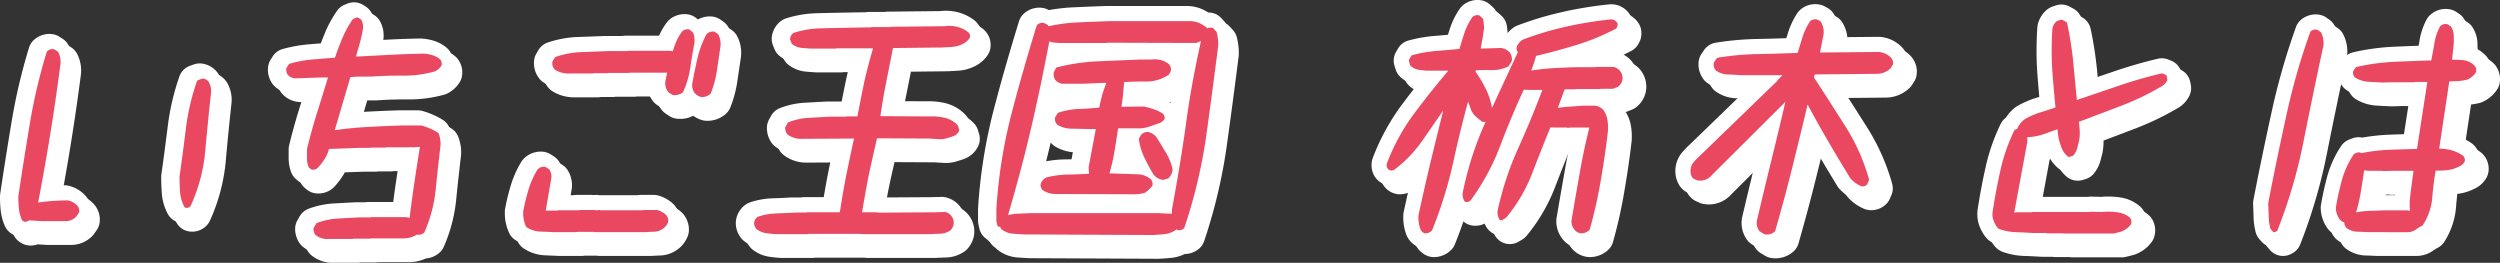 <svg xmlns="http://www.w3.org/2000/svg" width="578.426" height="60.805" viewBox="0 0 578.426 60.805">
  <rect x="0" y="0" width="578.426" height="60.805" fill="#333333" stroke="none"/>
  <g id="グループ_12279" data-name="グループ 12279" transform="translate(-394 -2649.718)">
    <g id="グループ_12238" data-name="グループ 12238" transform="translate(16073.094 -1853)">
      <path id="パス_11394" data-name="パス 11394" d="M-136.112-2.486l-.2-.131a8.055,8.055,0,0,1-.654-2.486q-.131-1.309-.131-2.683,1.243-8.375,2.65-16.783a128.946,128.946,0,0,1,3.893-16.521,1.323,1.323,0,0,1,1.047-.327l.72.458a4.5,4.5,0,0,1,.458,2.29q-1.047,8.179-2.388,16.423t-2.912,16.357h.458q1.7-.262,3.468-.393t3.533-.131a3.421,3.421,0,0,1,1.767.981,1.315,1.315,0,0,1,.393,1.112l-.589.851a2.833,2.833,0,0,1-1.9.851h-5.692l-3.141-.2A.756.756,0,0,1-136.112-2.486Zm37.36-3.206a7.766,7.766,0,0,1-.916-3.173q-.131-1.734-.131-3.5.785-5.5,1.472-11.09a51.789,51.789,0,0,1,2.519-10.829l.916-.327a1.42,1.42,0,0,1,.916.523,3.9,3.9,0,0,1,.458,2.355q-.72,6.543-1.309,13.184A38.438,38.438,0,0,1-98.163-5.889.623.623,0,0,1-98.752-5.692Zm33.018,7.2A3.8,3.8,0,0,1-68.481.72a1.756,1.756,0,0,1-.327-1.047l.523-.916a15.924,15.924,0,0,1,4.711-.981q2.421-.131,4.907-.262h2.748l.065-.065H-48l1.374.262q.523-4.384,1.178-8.768t1.374-8.768h-.2l-2.159.131-.785-.065-.065.065h-5.365l-.065.065h-3.468l-.065.065h-2.748l-7.132.262a7.288,7.288,0,0,1-.949,2.421,13.333,13.333,0,0,1-1.6,2.094,1.149,1.149,0,0,1-.916.262l-.393-.327a5.153,5.153,0,0,1-.327-1.865v-2q1.112-4.515,2.388-8.571t2.65-8.571H-67.5l-5.889.2a1.958,1.958,0,0,1-1.439-.589,1.579,1.579,0,0,1-.262-1.112l.458-.72a28.015,28.015,0,0,1,5.234-.949q2.683-.229,5.431-.425.785-2.355,1.734-4.646a23.807,23.807,0,0,1,2.388-4.384l.654-.262.523.327a2.767,2.767,0,0,1,.327,1.57,25.19,25.19,0,0,1-.785,3.6q-.523,1.767-.981,3.533h1.243l7.557-.393q3.762-.2,7.557-.262a8.429,8.429,0,0,1,1.8.327,4.549,4.549,0,0,1,1.6.851,1.091,1.091,0,0,1,.2.851,3.07,3.07,0,0,1-1.243,1.112,26.144,26.144,0,0,1-7.263.949q-3.729-.033-7.459.229h-3.01l-2.028.131-3.926,13.348h.131q3.926-.589,7.95-.818t8.081-.36H-44.4a15.368,15.368,0,0,1,1.832.654,13.553,13.553,0,0,1,1.767.916,5.742,5.742,0,0,1,.393,2.486Q-41-14.656-41.524-9.52A31.8,31.8,0,0,1-44.076.2a1.419,1.419,0,0,1-1.112.327L-45.45.458a5.421,5.421,0,0,1-3.075.916h-7.655l-.065.065h-3.991L-60.3,1.5Zm52.255-1.57L-16.75-.2a5.719,5.719,0,0,1-2.944-.916,7.017,7.017,0,0,1-.589-3.206A48.849,48.849,0,0,1-19.105-9.16a19.549,19.549,0,0,1,2.028-4.58,1.492,1.492,0,0,1,1.243-.458l.72.458a2.465,2.465,0,0,1,.327,1.7l-1.374,7.982h3.468l.065-.065h4.907l.065-.065h3.271l.458.065.785-.065.065.065H7l.065-.065h3.075a4.181,4.181,0,0,1,1.767.981A1.651,1.651,0,0,1,12.3-2.094a2.809,2.809,0,0,1-.916,1.243,3.208,3.208,0,0,1-1.9.687q-1.047.033-2.094.1H-4.318l-.065-.065H-8.506l-.065.065ZM20.414-31.341a2.556,2.556,0,0,1-1.178-.785,2.611,2.611,0,0,1-.393-1.832q.523-2.813,1.178-5.692a21.4,21.4,0,0,1,2.028-5.431,1.592,1.592,0,0,1,1.243-.393l.654.458A4.394,4.394,0,0,1,24.34-42.4q-.393,2.617-.785,5.3a23.164,23.164,0,0,1-1.374,5.169A2.3,2.3,0,0,1,20.414-31.341ZM13.937-31.8l-.785-.523a2.671,2.671,0,0,1-.523-2.159l.523-2.552h-.72l-.065.065h-8.7L3.6-36.9H-1.309l-.065.065H-4.711l-.065.065h-5.234a5.446,5.446,0,0,1-3.141-.785,1.689,1.689,0,0,1-.393-1.309l.458-.785a20.277,20.277,0,0,1,5.921-1.08q3.042-.1,6.183-.229H3.533l.065-.065h9.618l.981.2a17.51,17.51,0,0,1,.851-2.552,10.711,10.711,0,0,1,1.374-2.355A1.462,1.462,0,0,1,17.47-46l.654.589a4.779,4.779,0,0,1,.2,2.094q-.523,2.813-.949,5.66a19.791,19.791,0,0,1-1.6,5.4A2.435,2.435,0,0,1,13.937-31.8ZM61.35.393H57.555L57.489.327H44.927l-.065.065H37.729Q36.617.327,35.5.164a4.152,4.152,0,0,1-1.963-.818A1.563,1.563,0,0,1,33.149-1.7a1.387,1.387,0,0,1,.589-.981,14.246,14.246,0,0,1,4.089-.72q2.126-.065,4.286-.2h2.748l.065-.065h7.982q.72-4.646,1.309-7.721t2.159-10.338l-12.693.065a4.574,4.574,0,0,1-3.01-.916,1.863,1.863,0,0,1-.327-1.112l.458-.851a14.486,14.486,0,0,1,4.547-.981l4.744-.262h3.926l.065-.065h2.879q.851-4.515,1.538-7.819t2.323-8.931H51.535l-.065.065H45.908q-1.112-.065-2.192-.164a3.644,3.644,0,0,1-1.93-.752l-.327-.851a1.42,1.42,0,0,1,.523-.916,21.66,21.66,0,0,1,6.249-1.014q3.5-.1,11.679-.229l.065-.065h4.318l.065-.065,12.5-.131.458-.065a7.251,7.251,0,0,1,2.421.262,6.738,6.738,0,0,1,2.094,1.047.726.726,0,0,1,.262.72,3.654,3.654,0,0,1-1.636,1.309,5.757,5.757,0,0,1-2.126.523l-2.257.131-11.712.131q-1.112,5.692-1.767,8.931T61.284-25.91l12.039.065a12.445,12.445,0,0,1,3.271.294,5.589,5.589,0,0,1,2.748,1.538l.262.851a1.816,1.816,0,0,1-1.047.916q-.785.262-1.538.491a4.579,4.579,0,0,1-1.668.164l-2.159-.131-12.5-.065q-1.7,7.263-2.29,10.338T57.031-3.664h3.86l.065.065h2.879l10.6-.065,2.355-.065a1.847,1.847,0,0,1,1.112.72A2.07,2.07,0,0,1,78.3-1.374a2.394,2.394,0,0,1-.523.981,3.745,3.745,0,0,1-2.126.687q-1.21.033-2.388.1ZM95.219.458Q93.91.393,92.6.294a4.4,4.4,0,0,1-2.355-.883,1.756,1.756,0,0,1-.327-1.047l-.523.327-.2-.916V-4.907A116.838,116.838,0,0,1,92.536-26.27q2.552-9.847,5.954-20.9a1.323,1.323,0,0,1,1.047-.327l.654.327.262.523h.065a38.933,38.933,0,0,1,7-.949q3.6-.164,7.263-.294h18.647a4.864,4.864,0,0,1,2,.393,7.116,7.116,0,0,1,1.668,1.047l.262.654h.065l.523-.589h.589l.654.72a9.819,9.819,0,0,1,.327,3.01q-1.439,11.319-2.813,21.134A119.537,119.537,0,0,1,131.728-.785a1.149,1.149,0,0,1-.916.262l-.393-.523v-.131h-.065l-.393.654a5,5,0,0,1-2.421.916q-1.309.131-2.683.2Zm34.743-3.075v-.2a7.563,7.563,0,0,1-.131-2.028q2.028-10.861,3.3-20.185t3.7-19.989a5.057,5.057,0,0,1-2.028,1.178L114.062-43.9l-.065.065H103.855a15.411,15.411,0,0,1-1.767-.1,3.223,3.223,0,0,1-1.5-.556q-2.159,11.385-4.449,21.167t-5.5,20.578h.131a8.592,8.592,0,0,1,2.846-.589l3.042-.131h29.771q.851.065,2.813.131ZM102.35-8.9a4.616,4.616,0,0,1-2.617-.785,1.087,1.087,0,0,1-.262-1.047,2.043,2.043,0,0,1,1.047-1.047,21.555,21.555,0,0,1,4.973-.622q2.617-.033,5.169-.229v-.262l-.131-1.57,1.767-9.422-6.216-.131a5.838,5.838,0,0,1-2.944-.785,1.411,1.411,0,0,1-.393-1.112l.523-.851a17.082,17.082,0,0,1,4.776-.818q2.617-.1,4.907-.36a32.156,32.156,0,0,1,.752-3.4q.294-.916,1.145-3.271h-1.57l-4.253.2h-5.038A2.155,2.155,0,0,1,102.808-35a1.72,1.72,0,0,1-.327-1.439l.393-.785a45.816,45.816,0,0,1,9.389-1.374L121.718-39h2.748l.785-.065a5.478,5.478,0,0,1,1.6.229,4.325,4.325,0,0,1,1.472.818,1.351,1.351,0,0,1,.262.981l-.327.654a8.842,8.842,0,0,1-5.071,1.472q-2.781-.033-5.4.164-.2,2.486-.294,3.4t-.425,3.271l5.692-.065a20.568,20.568,0,0,1,2.225.622,9.065,9.065,0,0,1,1.963.949l.2.589a1.672,1.672,0,0,1-.916.72q-1.112.393-2.257.785a7.312,7.312,0,0,1-2.388.393h-4.449l-.72.065q-.393,2.748-.883,5.66a43.657,43.657,0,0,1-1.341,5.66l7.655.262a4.668,4.668,0,0,1,2.225.981,1.149,1.149,0,0,1,.262.916,6.182,6.182,0,0,1-1.57,1.439,9.8,9.8,0,0,1-2.813.262Zm24.929-3.271a2.68,2.68,0,0,1-1.832-1.047q-1.047-1.767-2-3.7a13.96,13.96,0,0,1-1.276-4.155l.458-.785a1.651,1.651,0,0,1,1.112-.393,2.786,2.786,0,0,1,1.7,1.178q1.047,1.7,2.061,3.37a12.341,12.341,0,0,1,1.472,3.631,2.522,2.522,0,0,1-.785,1.636Z" transform="translate(-15536 4558)" fill="#fff" stroke="#fff" stroke-linecap="round" stroke-linejoin="round" stroke-width="8"/>
      <path id="パス_11398" data-name="パス 11398" d="M-82.245.2a1.625,1.625,0,0,1-1.178-.654,2.6,2.6,0,0,1-.589-1.7q.851-5.038,1.93-11.123t2.388-11.058h-.458l-.065.065H-84.6l-.785.065-.065-.065H-88.4L-89.7-24.34q-2.225,5.431-4.351,10.959A36,36,0,0,1-99.977-3.271l-.785.458a2.465,2.465,0,0,1-.327-1.7,72.388,72.388,0,0,1,4.776-14.395q3.141-6.936,5.823-14.133h-.589l-.065.065h-2.944l-1.767-.065q-3.01,6.478-5.562,13.217a53.134,53.134,0,0,1-6.739,12.5.726.726,0,0,1-.72.262A2.784,2.784,0,0,1-109.2-8.44a74.405,74.405,0,0,1,5.431-16.75q3.729-8.113,7.459-16.1a1.069,1.069,0,0,1-.393-.981,3.314,3.314,0,0,1,1.112-1.374,73.585,73.585,0,0,1,9.945-2.977,86.858,86.858,0,0,1,10.272-1.668,1.11,1.11,0,0,1,1.047.589v.262l-.2.393a53.139,53.139,0,0,1-9.095,3.729q-4.711,1.439-9.487,2.552a19.432,19.432,0,0,1-.654,2.192q-.393,1.08-.72,2.192h.262a49.868,49.868,0,0,1,5.4-.622q2.715-.164,5.463-.229h4.58l.065-.065h3.795a2.068,2.068,0,0,1,1.309.785,2.159,2.159,0,0,1,.393,1.636A2.041,2.041,0,0,1-74-33.631l-.981.393h-2.944l-.065.065h-5.692l-.065.065h-2.683L-88.4-27.742h.327a28.2,28.2,0,0,1,3.075-.36q1.57-.1,3.141-.229h2.683a2.522,2.522,0,0,1,1.636.785,4.93,4.93,0,0,1,.851,2.061,10.755,10.755,0,0,1,.131,2.388q-.589,5.234-1.668,11.483A104.681,104.681,0,0,1-80.74-.393,2.184,2.184,0,0,1-82.245.2Zm-36.117,0a1.194,1.194,0,0,1-.654-.72,7.681,7.681,0,0,1-.393-2.879q1.5-6.936,3.173-13.838t3.173-12.792h-.131q-3.729,5.431-6.314,9.127a28.8,28.8,0,0,1-6.314,6.51l-.393.065q-.654-.131-.523-.981a46.938,46.938,0,0,1,6.347-11.548q3.991-5.333,8.244-10.305l.2-.065v-.2H-117.9q-.916-.065-1.832-.2a3.025,3.025,0,0,1-1.636-.785l-.262-.851.458-.785a29.476,29.476,0,0,1,5.463-.949q2.846-.229,5.66-.491.589-1.963,1.21-3.893a13.761,13.761,0,0,1,1.8-3.631,1.252,1.252,0,0,1,.981-.262l.654.589.2,1.767q-.2,1.374-.425,2.715t-.491,2.65h.981l4.318-.131a2.752,2.752,0,0,1,1.7.916,2.217,2.217,0,0,1,.327,1.439l-.589.981a7.87,7.87,0,0,1-3.729.785q-1.963-.065-3.926.065l-.2.916a28.605,28.605,0,0,1,2.421,3.991,15.674,15.674,0,0,1,1.439,4.384,8.276,8.276,0,0,1-.785,2.421.981.981,0,0,1-.785.2L-106-26.434A3.909,3.909,0,0,1-107.239-28l-1.178-3.206h-.131q-1.963,7-3.762,15.18A97.957,97.957,0,0,1-117.185-.262,1.594,1.594,0,0,1-118.362.2ZM-39.65.458l-.981-.589a2.62,2.62,0,0,1-.458-2.094q1.832-7.786,3.566-14.82t3.37-14.166h-.131l-1.374,1.439-16.75,16.685a2.973,2.973,0,0,1-2.879,1.047l-.72-.327V-12.5h-.131a2.176,2.176,0,0,1-.327-1.178,2.65,2.65,0,0,1,.654-1.8,18.214,18.214,0,0,1,1.439-1.472l17.993-17.4v-.131l1.963-1.9-.654-.065-.065.065H-45.343q-1.439-.131-2.879-.164a4.5,4.5,0,0,1-2.552-.818A1.737,1.737,0,0,1-51.1-38.6l.589-.851a64.122,64.122,0,0,1,9.258-.818q4.94-.1,9.455-.294.589-1.9,1.178-3.828a14.149,14.149,0,0,1,1.7-3.631,1.246,1.246,0,0,1,1.112-.262l.589.327a3.9,3.9,0,0,1,.523,2.683l-.916,4.646,14.2-.131a3.924,3.924,0,0,1,2.486,1.178,1.323,1.323,0,0,1,.327,1.047l-.458.72a3.955,3.955,0,0,1-2.813,1.112l-13.609.131-1.178.065-.262,1.243q3.664,5.627,7.328,11.417a45.363,45.363,0,0,1,5.431,12.137l-.327.785a.879.879,0,0,1-.785.262,6.742,6.742,0,0,1-2.29-1.636q-2.683-4.384-5.3-8.866T-29.9-30.229l-.2-.065q-1.767,7.459-3.6,14.853T-37.818-.065A2.208,2.208,0,0,1-39.65.458Zm69.159-.2L29.443.2H25.518L25.452.131H22.312Q20.349,0,18.353-.065a11.881,11.881,0,0,1-3.762-.72V-.916H14.46a5.988,5.988,0,0,1-.883-1.636,3.888,3.888,0,0,1-.1-1.963q.72-4.646,1.767-9.324a41.151,41.151,0,0,1,3.141-9l.851-.327v-.131l-.065-.2a4.96,4.96,0,0,1,1.439-1.767,17.4,17.4,0,0,1,3.631-1.57q1.93-.589,3.762-1.243v-.2q-.523-5.3-.785-9.16a74.241,74.241,0,0,1,.065-9.291,2.529,2.529,0,0,1,.785-1.243l.785-.262.851.458a83.581,83.581,0,0,1,1.407,9.029q.36,3.926.883,9.226h.131q5.038-1.7,10.011-3.4t9.945-2.879l.654.262.131.654a2.575,2.575,0,0,1-.916,1.047,61.35,61.35,0,0,1-9.487,4.58q-4.973,1.9-10.011,3.795l-.065.262q.131,1.047.2,2.126a10.027,10.027,0,0,1-.131,2.257q-.2.851-.425,1.668a4.1,4.1,0,0,1-.752,1.472l-.654.2a4.685,4.685,0,0,1-1.439-2.29,9.268,9.268,0,0,1-.556-2.061q-.164-1.08-.229-2.192h-.131q-1.7.589-3.4,1.21a12.927,12.927,0,0,1-3.533.752l-.851-.131v1.57L17.339-3.6h1.047l.065-.065h3.729l.065-.065H35.267l.458-.065,2.421.065L39-3.795a14.7,14.7,0,0,1,2.977.164,4.828,4.828,0,0,1,2.454,1.145,1.1,1.1,0,0,1,.065.851A4.186,4.186,0,0,1,42.4-.131l-1.57.393ZM78.123-.065l-.458-.523a12.467,12.467,0,0,1-.36-2.748q-.033-1.439-.1-2.879,1.767-9.226,4.122-19.956a151.464,151.464,0,0,1,5.562-19.5,1.252,1.252,0,0,1,.981-.262l.654.458a4.933,4.933,0,0,1,.458,2.683Q86.825-32.846,84.5-21.232A118.536,118.536,0,0,1,78.385-.2Zm21.854,0q-1.243-.065-2.552-.1a3.942,3.942,0,0,1-2.29-.752,1.737,1.737,0,0,1-.327-1.243l.065-.2A1.183,1.183,0,0,1,93.7-2.748a4.278,4.278,0,0,1-.851-2.421,62.717,62.717,0,0,1,1.374-6.249A20.035,20.035,0,0,1,96.9-17.273l.72-.262.654.2a40.737,40.737,0,0,1,6.576-.785q3.37-.131,6.707-.2l2.552-16.554h-.131l-.065.065h-3.6l-.065.065H105.6l-2.29.065q-1.7-.065-3.3-.164a6.323,6.323,0,0,1-2.912-.883,1.149,1.149,0,0,1-.262-.916l.458-.654a47.939,47.939,0,0,1,8.669-1.178q4.417-.2,8.866-.327.327-1.57.785-4.155a11.8,11.8,0,0,1,1.243-3.893,1.25,1.25,0,0,1,1.178-.327l.589.393a3.148,3.148,0,0,1,.491,1.6q.033.883.033,1.8l-.458,4.449a21.959,21.959,0,0,1,2.944.065,3.924,3.924,0,0,1,2.486,1.178,1.306,1.306,0,0,1,.2.916,3.883,3.883,0,0,1-1.7,1.439,11.721,11.721,0,0,1-2.159.327q-1.112.065-2.29.065L115.68-18.386a10.843,10.843,0,0,1,3.075.294,8.268,8.268,0,0,1,2.683,1.21.879.879,0,0,1,.262.785,2.1,2.1,0,0,1-1.112.916,7.034,7.034,0,0,1-2.65.785,21.39,21.39,0,0,1-2.912.065q-.589,3.271-.851,6.608A13.365,13.365,0,0,1,112.081-1.5a10.662,10.662,0,0,0-1.5.916,2.711,2.711,0,0,1-1.636.523Zm10.011-3.86v-.327l-.065-2.29q.2-1.963.458-3.893t.523-3.828h-5.234l-2.355.065-.065-.065H99.911l-1.439-.131q-.393,2.748-.851,5.5a37.027,37.027,0,0,1-1.309,5.365h.262a18.753,18.753,0,0,1,3.566-.458l3.7-.131h4.907l1.178.262Z" transform="translate(-15229 4558)" fill="#fff" stroke="#fff" stroke-linecap="round" stroke-linejoin="round" stroke-width="8"/>
      <path id="パス_11395" data-name="パス 11395" d="M-136.112-2.486l-.2-.131a8.055,8.055,0,0,1-.654-2.486q-.131-1.309-.131-2.683,1.243-8.375,2.65-16.783a128.946,128.946,0,0,1,3.893-16.521,1.323,1.323,0,0,1,1.047-.327l.72.458a4.5,4.5,0,0,1,.458,2.29q-1.047,8.179-2.388,16.423t-2.912,16.357h.458q1.7-.262,3.468-.393t3.533-.131a3.421,3.421,0,0,1,1.767.981,1.315,1.315,0,0,1,.393,1.112l-.589.851a2.833,2.833,0,0,1-1.9.851h-5.692l-3.141-.2A.756.756,0,0,1-136.112-2.486Zm37.36-3.206a7.766,7.766,0,0,1-.916-3.173q-.131-1.734-.131-3.5.785-5.5,1.472-11.09a51.789,51.789,0,0,1,2.519-10.829l.916-.327a1.42,1.42,0,0,1,.916.523,3.9,3.9,0,0,1,.458,2.355q-.72,6.543-1.309,13.184A38.438,38.438,0,0,1-98.163-5.889.623.623,0,0,1-98.752-5.692Zm33.018,7.2A3.8,3.8,0,0,1-68.481.72a1.756,1.756,0,0,1-.327-1.047l.523-.916a15.924,15.924,0,0,1,4.711-.981q2.421-.131,4.907-.262h2.748l.065-.065H-48l1.374.262q.523-4.384,1.178-8.768t1.374-8.768h-.2l-2.159.131-.785-.065-.065.065h-5.365l-.065.065h-3.468l-.065.065h-2.748l-7.132.262a7.288,7.288,0,0,1-.949,2.421,13.333,13.333,0,0,1-1.6,2.094,1.149,1.149,0,0,1-.916.262l-.393-.327a5.153,5.153,0,0,1-.327-1.865v-2q1.112-4.515,2.388-8.571t2.65-8.571H-67.5l-5.889.2a1.958,1.958,0,0,1-1.439-.589,1.579,1.579,0,0,1-.262-1.112l.458-.72a28.015,28.015,0,0,1,5.234-.949q2.683-.229,5.431-.425.785-2.355,1.734-4.646a23.807,23.807,0,0,1,2.388-4.384l.654-.262.523.327a2.767,2.767,0,0,1,.327,1.57,25.19,25.19,0,0,1-.785,3.6q-.523,1.767-.981,3.533h1.243l7.557-.393q3.762-.2,7.557-.262a8.429,8.429,0,0,1,1.8.327,4.549,4.549,0,0,1,1.6.851,1.091,1.091,0,0,1,.2.851,3.07,3.07,0,0,1-1.243,1.112,26.144,26.144,0,0,1-7.263.949q-3.729-.033-7.459.229h-3.01l-2.028.131-3.926,13.348h.131q3.926-.589,7.95-.818t8.081-.36H-44.4a15.368,15.368,0,0,1,1.832.654,13.553,13.553,0,0,1,1.767.916,5.742,5.742,0,0,1,.393,2.486Q-41-14.656-41.524-9.52A31.8,31.8,0,0,1-44.076.2a1.419,1.419,0,0,1-1.112.327L-45.45.458a5.421,5.421,0,0,1-3.075.916h-7.655l-.065.065h-3.991L-60.3,1.5Zm52.255-1.57L-16.75-.2a5.719,5.719,0,0,1-2.944-.916,7.017,7.017,0,0,1-.589-3.206A48.849,48.849,0,0,1-19.105-9.16a19.549,19.549,0,0,1,2.028-4.58,1.492,1.492,0,0,1,1.243-.458l.72.458a2.465,2.465,0,0,1,.327,1.7l-1.374,7.982h3.468l.065-.065h4.907l.065-.065h3.271l.458.065.785-.065.065.065H7l.065-.065h3.075a4.181,4.181,0,0,1,1.767.981A1.651,1.651,0,0,1,12.3-2.094a2.809,2.809,0,0,1-.916,1.243,3.208,3.208,0,0,1-1.9.687q-1.047.033-2.094.1H-4.318l-.065-.065H-8.506l-.065.065ZM20.414-31.341a2.556,2.556,0,0,1-1.178-.785,2.611,2.611,0,0,1-.393-1.832q.523-2.813,1.178-5.692a21.4,21.4,0,0,1,2.028-5.431,1.592,1.592,0,0,1,1.243-.393l.654.458A4.394,4.394,0,0,1,24.34-42.4q-.393,2.617-.785,5.3a23.164,23.164,0,0,1-1.374,5.169A2.3,2.3,0,0,1,20.414-31.341ZM13.937-31.8l-.785-.523a2.671,2.671,0,0,1-.523-2.159l.523-2.552h-.72l-.065.065h-8.7L3.6-36.9H-1.309l-.065.065H-4.711l-.065.065h-5.234a5.446,5.446,0,0,1-3.141-.785,1.689,1.689,0,0,1-.393-1.309l.458-.785a20.277,20.277,0,0,1,5.921-1.08q3.042-.1,6.183-.229H3.533l.065-.065h9.618l.981.2a17.51,17.51,0,0,1,.851-2.552,10.711,10.711,0,0,1,1.374-2.355A1.462,1.462,0,0,1,17.47-46l.654.589a4.779,4.779,0,0,1,.2,2.094q-.523,2.813-.949,5.66a19.791,19.791,0,0,1-1.6,5.4A2.435,2.435,0,0,1,13.937-31.8ZM61.35.393H57.555L57.489.327H44.927l-.065.065H37.729Q36.617.327,35.5.164a4.152,4.152,0,0,1-1.963-.818A1.563,1.563,0,0,1,33.149-1.7a1.387,1.387,0,0,1,.589-.981,14.246,14.246,0,0,1,4.089-.72q2.126-.065,4.286-.2h2.748l.065-.065h7.982q.72-4.646,1.309-7.721t2.159-10.338l-12.693.065a4.574,4.574,0,0,1-3.01-.916,1.863,1.863,0,0,1-.327-1.112l.458-.851a14.486,14.486,0,0,1,4.547-.981l4.744-.262h3.926l.065-.065h2.879q.851-4.515,1.538-7.819t2.323-8.931H51.535l-.065.065H45.908q-1.112-.065-2.192-.164a3.644,3.644,0,0,1-1.93-.752l-.327-.851a1.42,1.42,0,0,1,.523-.916,21.66,21.66,0,0,1,6.249-1.014q3.5-.1,11.679-.229l.065-.065h4.318l.065-.065,12.5-.131.458-.065a7.251,7.251,0,0,1,2.421.262,6.738,6.738,0,0,1,2.094,1.047.726.726,0,0,1,.262.72,3.654,3.654,0,0,1-1.636,1.309,5.757,5.757,0,0,1-2.126.523l-2.257.131-11.712.131q-1.112,5.692-1.767,8.931T61.284-25.91l12.039.065a12.445,12.445,0,0,1,3.271.294,5.589,5.589,0,0,1,2.748,1.538l.262.851a1.816,1.816,0,0,1-1.047.916q-.785.262-1.538.491a4.579,4.579,0,0,1-1.668.164l-2.159-.131-12.5-.065q-1.7,7.263-2.29,10.338T57.031-3.664h3.86l.065.065h2.879l10.6-.065,2.355-.065a1.847,1.847,0,0,1,1.112.72A2.07,2.07,0,0,1,78.3-1.374a2.394,2.394,0,0,1-.523.981,3.745,3.745,0,0,1-2.126.687q-1.21.033-2.388.1ZM95.219.458Q93.91.393,92.6.294a4.4,4.4,0,0,1-2.355-.883,1.756,1.756,0,0,1-.327-1.047l-.523.327-.2-.916V-4.907A116.838,116.838,0,0,1,92.536-26.27q2.552-9.847,5.954-20.9a1.323,1.323,0,0,1,1.047-.327l.654.327.262.523h.065a38.933,38.933,0,0,1,7-.949q3.6-.164,7.263-.294h18.647a4.864,4.864,0,0,1,2,.393,7.116,7.116,0,0,1,1.668,1.047l.262.654h.065l.523-.589h.589l.654.72a9.819,9.819,0,0,1,.327,3.01q-1.439,11.319-2.813,21.134A119.537,119.537,0,0,1,131.728-.785a1.149,1.149,0,0,1-.916.262l-.393-.523v-.131h-.065l-.393.654a5,5,0,0,1-2.421.916q-1.309.131-2.683.2Zm34.743-3.075v-.2a7.563,7.563,0,0,1-.131-2.028q2.028-10.861,3.3-20.185t3.7-19.989a5.057,5.057,0,0,1-2.028,1.178L114.062-43.9l-.065.065H103.855a15.411,15.411,0,0,1-1.767-.1,3.223,3.223,0,0,1-1.5-.556q-2.159,11.385-4.449,21.167t-5.5,20.578h.131a8.592,8.592,0,0,1,2.846-.589l3.042-.131h29.771q.851.065,2.813.131ZM102.35-8.9a4.616,4.616,0,0,1-2.617-.785,1.087,1.087,0,0,1-.262-1.047,2.043,2.043,0,0,1,1.047-1.047,21.555,21.555,0,0,1,4.973-.622q2.617-.033,5.169-.229v-.262l-.131-1.57,1.767-9.422-6.216-.131a5.838,5.838,0,0,1-2.944-.785,1.411,1.411,0,0,1-.393-1.112l.523-.851a17.082,17.082,0,0,1,4.776-.818q2.617-.1,4.907-.36a32.156,32.156,0,0,1,.752-3.4q.294-.916,1.145-3.271h-1.57l-4.253.2h-5.038A2.155,2.155,0,0,1,102.808-35a1.72,1.72,0,0,1-.327-1.439l.393-.785a45.816,45.816,0,0,1,9.389-1.374L121.718-39h2.748l.785-.065a5.478,5.478,0,0,1,1.6.229,4.325,4.325,0,0,1,1.472.818,1.351,1.351,0,0,1,.262.981l-.327.654a8.842,8.842,0,0,1-5.071,1.472q-2.781-.033-5.4.164-.2,2.486-.294,3.4t-.425,3.271l5.692-.065a20.568,20.568,0,0,1,2.225.622,9.065,9.065,0,0,1,1.963.949l.2.589a1.672,1.672,0,0,1-.916.72q-1.112.393-2.257.785a7.312,7.312,0,0,1-2.388.393h-4.449l-.72.065q-.393,2.748-.883,5.66a43.657,43.657,0,0,1-1.341,5.66l7.655.262a4.668,4.668,0,0,1,2.225.981,1.149,1.149,0,0,1,.262.916,6.182,6.182,0,0,1-1.57,1.439,9.8,9.8,0,0,1-2.813.262Zm24.929-3.271a2.68,2.68,0,0,1-1.832-1.047q-1.047-1.767-2-3.7a13.96,13.96,0,0,1-1.276-4.155l.458-.785a1.651,1.651,0,0,1,1.112-.393,2.786,2.786,0,0,1,1.7,1.178q1.047,1.7,2.061,3.37a12.341,12.341,0,0,1,1.472,3.631,2.522,2.522,0,0,1-.785,1.636Z" transform="translate(-15536 4558)" fill="#fff" stroke="#fff" stroke-linecap="round" stroke-linejoin="round" stroke-width="1"/>
      <path id="パス_11399" data-name="パス 11399" d="M-82.245.2a1.625,1.625,0,0,1-1.178-.654,2.6,2.6,0,0,1-.589-1.7q.851-5.038,1.93-11.123t2.388-11.058h-.458l-.065.065H-84.6l-.785.065-.065-.065H-88.4L-89.7-24.34q-2.225,5.431-4.351,10.959A36,36,0,0,1-99.977-3.271l-.785.458a2.465,2.465,0,0,1-.327-1.7,72.388,72.388,0,0,1,4.776-14.395q3.141-6.936,5.823-14.133h-.589l-.065.065h-2.944l-1.767-.065q-3.01,6.478-5.562,13.217a53.134,53.134,0,0,1-6.739,12.5.726.726,0,0,1-.72.262A2.784,2.784,0,0,1-109.2-8.44a74.405,74.405,0,0,1,5.431-16.75q3.729-8.113,7.459-16.1a1.069,1.069,0,0,1-.393-.981,3.314,3.314,0,0,1,1.112-1.374,73.585,73.585,0,0,1,9.945-2.977,86.858,86.858,0,0,1,10.272-1.668,1.11,1.11,0,0,1,1.047.589v.262l-.2.393a53.139,53.139,0,0,1-9.095,3.729q-4.711,1.439-9.487,2.552a19.432,19.432,0,0,1-.654,2.192q-.393,1.08-.72,2.192h.262a49.868,49.868,0,0,1,5.4-.622q2.715-.164,5.463-.229h4.58l.065-.065h3.795a2.068,2.068,0,0,1,1.309.785,2.159,2.159,0,0,1,.393,1.636A2.041,2.041,0,0,1-74-33.631l-.981.393h-2.944l-.065.065h-5.692l-.065.065h-2.683L-88.4-27.742h.327a28.2,28.2,0,0,1,3.075-.36q1.57-.1,3.141-.229h2.683a2.522,2.522,0,0,1,1.636.785,4.93,4.93,0,0,1,.851,2.061,10.755,10.755,0,0,1,.131,2.388q-.589,5.234-1.668,11.483A104.681,104.681,0,0,1-80.74-.393,2.184,2.184,0,0,1-82.245.2Zm-36.117,0a1.194,1.194,0,0,1-.654-.72,7.681,7.681,0,0,1-.393-2.879q1.5-6.936,3.173-13.838t3.173-12.792h-.131q-3.729,5.431-6.314,9.127a28.8,28.8,0,0,1-6.314,6.51l-.393.065q-.654-.131-.523-.981a46.938,46.938,0,0,1,6.347-11.548q3.991-5.333,8.244-10.305l.2-.065v-.2H-117.9q-.916-.065-1.832-.2a3.025,3.025,0,0,1-1.636-.785l-.262-.851.458-.785a29.476,29.476,0,0,1,5.463-.949q2.846-.229,5.66-.491.589-1.963,1.21-3.893a13.761,13.761,0,0,1,1.8-3.631,1.252,1.252,0,0,1,.981-.262l.654.589.2,1.767q-.2,1.374-.425,2.715t-.491,2.65h.981l4.318-.131a2.752,2.752,0,0,1,1.7.916,2.217,2.217,0,0,1,.327,1.439l-.589.981a7.87,7.87,0,0,1-3.729.785q-1.963-.065-3.926.065l-.2.916a28.605,28.605,0,0,1,2.421,3.991,15.674,15.674,0,0,1,1.439,4.384,8.276,8.276,0,0,1-.785,2.421.981.981,0,0,1-.785.2L-106-26.434A3.909,3.909,0,0,1-107.239-28l-1.178-3.206h-.131q-1.963,7-3.762,15.18A97.957,97.957,0,0,1-117.185-.262,1.594,1.594,0,0,1-118.362.2ZM-39.65.458l-.981-.589a2.62,2.62,0,0,1-.458-2.094q1.832-7.786,3.566-14.82t3.37-14.166h-.131l-1.374,1.439-16.75,16.685a2.973,2.973,0,0,1-2.879,1.047l-.72-.327V-12.5h-.131a2.176,2.176,0,0,1-.327-1.178,2.65,2.65,0,0,1,.654-1.8,18.214,18.214,0,0,1,1.439-1.472l17.993-17.4v-.131l1.963-1.9-.654-.065-.065.065H-45.343q-1.439-.131-2.879-.164a4.5,4.5,0,0,1-2.552-.818A1.737,1.737,0,0,1-51.1-38.6l.589-.851a64.122,64.122,0,0,1,9.258-.818q4.94-.1,9.455-.294.589-1.9,1.178-3.828a14.149,14.149,0,0,1,1.7-3.631,1.246,1.246,0,0,1,1.112-.262l.589.327a3.9,3.9,0,0,1,.523,2.683l-.916,4.646,14.2-.131a3.924,3.924,0,0,1,2.486,1.178,1.323,1.323,0,0,1,.327,1.047l-.458.72a3.955,3.955,0,0,1-2.813,1.112l-13.609.131-1.178.065-.262,1.243q3.664,5.627,7.328,11.417a45.363,45.363,0,0,1,5.431,12.137l-.327.785a.879.879,0,0,1-.785.262,6.742,6.742,0,0,1-2.29-1.636q-2.683-4.384-5.3-8.866T-29.9-30.229l-.2-.065q-1.767,7.459-3.6,14.853T-37.818-.065A2.208,2.208,0,0,1-39.65.458Zm69.159-.2L29.443.2H25.518L25.452.131H22.312Q20.349,0,18.353-.065a11.881,11.881,0,0,1-3.762-.72V-.916H14.46a5.988,5.988,0,0,1-.883-1.636,3.888,3.888,0,0,1-.1-1.963q.72-4.646,1.767-9.324a41.151,41.151,0,0,1,3.141-9l.851-.327v-.131l-.065-.2a4.96,4.96,0,0,1,1.439-1.767,17.4,17.4,0,0,1,3.631-1.57q1.93-.589,3.762-1.243v-.2q-.523-5.3-.785-9.16a74.241,74.241,0,0,1,.065-9.291,2.529,2.529,0,0,1,.785-1.243l.785-.262.851.458a83.581,83.581,0,0,1,1.407,9.029q.36,3.926.883,9.226h.131q5.038-1.7,10.011-3.4t9.945-2.879l.654.262.131.654a2.575,2.575,0,0,1-.916,1.047,61.35,61.35,0,0,1-9.487,4.58q-4.973,1.9-10.011,3.795l-.065.262q.131,1.047.2,2.126a10.027,10.027,0,0,1-.131,2.257q-.2.851-.425,1.668a4.1,4.1,0,0,1-.752,1.472l-.654.2a4.685,4.685,0,0,1-1.439-2.29,9.268,9.268,0,0,1-.556-2.061q-.164-1.08-.229-2.192h-.131q-1.7.589-3.4,1.21a12.927,12.927,0,0,1-3.533.752l-.851-.131v1.57L17.339-3.6h1.047l.065-.065h3.729l.065-.065H35.267l.458-.065,2.421.065L39-3.795a14.7,14.7,0,0,1,2.977.164,4.828,4.828,0,0,1,2.454,1.145,1.1,1.1,0,0,1,.065.851A4.186,4.186,0,0,1,42.4-.131l-1.57.393ZM78.123-.065l-.458-.523a12.467,12.467,0,0,1-.36-2.748q-.033-1.439-.1-2.879,1.767-9.226,4.122-19.956a151.464,151.464,0,0,1,5.562-19.5,1.252,1.252,0,0,1,.981-.262l.654.458a4.933,4.933,0,0,1,.458,2.683Q86.825-32.846,84.5-21.232A118.536,118.536,0,0,1,78.385-.2Zm21.854,0q-1.243-.065-2.552-.1a3.942,3.942,0,0,1-2.29-.752,1.737,1.737,0,0,1-.327-1.243l.065-.2A1.183,1.183,0,0,1,93.7-2.748a4.278,4.278,0,0,1-.851-2.421,62.717,62.717,0,0,1,1.374-6.249A20.035,20.035,0,0,1,96.9-17.273l.72-.262.654.2a40.737,40.737,0,0,1,6.576-.785q3.37-.131,6.707-.2l2.552-16.554h-.131l-.065.065h-3.6l-.065.065H105.6l-2.29.065q-1.7-.065-3.3-.164a6.323,6.323,0,0,1-2.912-.883,1.149,1.149,0,0,1-.262-.916l.458-.654a47.939,47.939,0,0,1,8.669-1.178q4.417-.2,8.866-.327.327-1.57.785-4.155a11.8,11.8,0,0,1,1.243-3.893,1.25,1.25,0,0,1,1.178-.327l.589.393a3.148,3.148,0,0,1,.491,1.6q.033.883.033,1.8l-.458,4.449a21.959,21.959,0,0,1,2.944.065,3.924,3.924,0,0,1,2.486,1.178,1.306,1.306,0,0,1,.2.916,3.883,3.883,0,0,1-1.7,1.439,11.721,11.721,0,0,1-2.159.327q-1.112.065-2.29.065L115.68-18.386a10.843,10.843,0,0,1,3.075.294,8.268,8.268,0,0,1,2.683,1.21.879.879,0,0,1,.262.785,2.1,2.1,0,0,1-1.112.916,7.034,7.034,0,0,1-2.65.785,21.39,21.39,0,0,1-2.912.065q-.589,3.271-.851,6.608A13.365,13.365,0,0,1,112.081-1.5a10.662,10.662,0,0,0-1.5.916,2.711,2.711,0,0,1-1.636.523Zm10.011-3.86v-.327l-.065-2.29q.2-1.963.458-3.893t.523-3.828h-5.234l-2.355.065-.065-.065H99.911l-1.439-.131q-.393,2.748-.851,5.5a37.027,37.027,0,0,1-1.309,5.365h.262a18.753,18.753,0,0,1,3.566-.458l3.7-.131h4.907l1.178.262Z" transform="translate(-15229 4558)" fill="#fff" stroke="#fff" stroke-linecap="round" stroke-linejoin="round" stroke-width="1"/>
      <path id="パス_11396" data-name="パス 11396" d="M-136.112-2.486l-.2-.131a8.055,8.055,0,0,1-.654-2.486q-.131-1.309-.131-2.683,1.243-8.375,2.65-16.783a128.946,128.946,0,0,1,3.893-16.521,1.323,1.323,0,0,1,1.047-.327l.72.458a4.5,4.5,0,0,1,.458,2.29q-1.047,8.179-2.388,16.423t-2.912,16.357h.458q1.7-.262,3.468-.393t3.533-.131a3.421,3.421,0,0,1,1.767.981,1.315,1.315,0,0,1,.393,1.112l-.589.851a2.833,2.833,0,0,1-1.9.851h-5.692l-3.141-.2A.756.756,0,0,1-136.112-2.486Zm37.36-3.206a7.766,7.766,0,0,1-.916-3.173q-.131-1.734-.131-3.5.785-5.5,1.472-11.09a51.789,51.789,0,0,1,2.519-10.829l.916-.327a1.42,1.42,0,0,1,.916.523,3.9,3.9,0,0,1,.458,2.355q-.72,6.543-1.309,13.184A38.438,38.438,0,0,1-98.163-5.889.623.623,0,0,1-98.752-5.692Zm33.018,7.2A3.8,3.8,0,0,1-68.481.72a1.756,1.756,0,0,1-.327-1.047l.523-.916a15.924,15.924,0,0,1,4.711-.981q2.421-.131,4.907-.262h2.748l.065-.065H-48l1.374.262q.523-4.384,1.178-8.768t1.374-8.768h-.2l-2.159.131-.785-.065-.065.065h-5.365l-.065.065h-3.468l-.065.065h-2.748l-7.132.262a7.288,7.288,0,0,1-.949,2.421,13.333,13.333,0,0,1-1.6,2.094,1.149,1.149,0,0,1-.916.262l-.393-.327a5.153,5.153,0,0,1-.327-1.865v-2q1.112-4.515,2.388-8.571t2.65-8.571H-67.5l-5.889.2a1.958,1.958,0,0,1-1.439-.589,1.579,1.579,0,0,1-.262-1.112l.458-.72a28.015,28.015,0,0,1,5.234-.949q2.683-.229,5.431-.425.785-2.355,1.734-4.646a23.807,23.807,0,0,1,2.388-4.384l.654-.262.523.327a2.767,2.767,0,0,1,.327,1.57,25.19,25.19,0,0,1-.785,3.6q-.523,1.767-.981,3.533h1.243l7.557-.393q3.762-.2,7.557-.262a8.429,8.429,0,0,1,1.8.327,4.549,4.549,0,0,1,1.6.851,1.091,1.091,0,0,1,.2.851,3.07,3.07,0,0,1-1.243,1.112,26.144,26.144,0,0,1-7.263.949q-3.729-.033-7.459.229h-3.01l-2.028.131-3.926,13.348h.131q3.926-.589,7.95-.818t8.081-.36H-44.4a15.368,15.368,0,0,1,1.832.654,13.553,13.553,0,0,1,1.767.916,5.742,5.742,0,0,1,.393,2.486Q-41-14.656-41.524-9.52A31.8,31.8,0,0,1-44.076.2a1.419,1.419,0,0,1-1.112.327L-45.45.458a5.421,5.421,0,0,1-3.075.916h-7.655l-.065.065h-3.991L-60.3,1.5Zm52.255-1.57L-16.75-.2a5.719,5.719,0,0,1-2.944-.916,7.017,7.017,0,0,1-.589-3.206A48.849,48.849,0,0,1-19.105-9.16a19.549,19.549,0,0,1,2.028-4.58,1.492,1.492,0,0,1,1.243-.458l.72.458a2.465,2.465,0,0,1,.327,1.7l-1.374,7.982h3.468l.065-.065h4.907l.065-.065h3.271l.458.065.785-.065.065.065H7l.065-.065h3.075a4.181,4.181,0,0,1,1.767.981A1.651,1.651,0,0,1,12.3-2.094a2.809,2.809,0,0,1-.916,1.243,3.208,3.208,0,0,1-1.9.687q-1.047.033-2.094.1H-4.318l-.065-.065H-8.506l-.065.065ZM20.414-31.341a2.556,2.556,0,0,1-1.178-.785,2.611,2.611,0,0,1-.393-1.832q.523-2.813,1.178-5.692a21.4,21.4,0,0,1,2.028-5.431,1.592,1.592,0,0,1,1.243-.393l.654.458A4.394,4.394,0,0,1,24.34-42.4q-.393,2.617-.785,5.3a23.164,23.164,0,0,1-1.374,5.169A2.3,2.3,0,0,1,20.414-31.341ZM13.937-31.8l-.785-.523a2.671,2.671,0,0,1-.523-2.159l.523-2.552h-.72l-.065.065h-8.7L3.6-36.9H-1.309l-.065.065H-4.711l-.065.065h-5.234a5.446,5.446,0,0,1-3.141-.785,1.689,1.689,0,0,1-.393-1.309l.458-.785a20.277,20.277,0,0,1,5.921-1.08q3.042-.1,6.183-.229H3.533l.065-.065h9.618l.981.2a17.51,17.51,0,0,1,.851-2.552,10.711,10.711,0,0,1,1.374-2.355A1.462,1.462,0,0,1,17.47-46l.654.589a4.779,4.779,0,0,1,.2,2.094q-.523,2.813-.949,5.66a19.791,19.791,0,0,1-1.6,5.4A2.435,2.435,0,0,1,13.937-31.8ZM61.35.393H57.555L57.489.327H44.927l-.065.065H37.729Q36.617.327,35.5.164a4.152,4.152,0,0,1-1.963-.818A1.563,1.563,0,0,1,33.149-1.7a1.387,1.387,0,0,1,.589-.981,14.246,14.246,0,0,1,4.089-.72q2.126-.065,4.286-.2h2.748l.065-.065h7.982q.72-4.646,1.309-7.721t2.159-10.338l-12.693.065a4.574,4.574,0,0,1-3.01-.916,1.863,1.863,0,0,1-.327-1.112l.458-.851a14.486,14.486,0,0,1,4.547-.981l4.744-.262h3.926l.065-.065h2.879q.851-4.515,1.538-7.819t2.323-8.931H51.535l-.065.065H45.908q-1.112-.065-2.192-.164a3.644,3.644,0,0,1-1.93-.752l-.327-.851a1.42,1.42,0,0,1,.523-.916,21.66,21.66,0,0,1,6.249-1.014q3.5-.1,11.679-.229l.065-.065h4.318l.065-.065,12.5-.131.458-.065a7.251,7.251,0,0,1,2.421.262,6.738,6.738,0,0,1,2.094,1.047.726.726,0,0,1,.262.72,3.654,3.654,0,0,1-1.636,1.309,5.757,5.757,0,0,1-2.126.523l-2.257.131-11.712.131q-1.112,5.692-1.767,8.931T61.284-25.91l12.039.065a12.445,12.445,0,0,1,3.271.294,5.589,5.589,0,0,1,2.748,1.538l.262.851a1.816,1.816,0,0,1-1.047.916q-.785.262-1.538.491a4.579,4.579,0,0,1-1.668.164l-2.159-.131-12.5-.065q-1.7,7.263-2.29,10.338T57.031-3.664h3.86l.065.065h2.879l10.6-.065,2.355-.065a1.847,1.847,0,0,1,1.112.72A2.07,2.07,0,0,1,78.3-1.374a2.394,2.394,0,0,1-.523.981,3.745,3.745,0,0,1-2.126.687q-1.21.033-2.388.1ZM95.219.458Q93.91.393,92.6.294a4.4,4.4,0,0,1-2.355-.883,1.756,1.756,0,0,1-.327-1.047l-.523.327-.2-.916V-4.907A116.838,116.838,0,0,1,92.536-26.27q2.552-9.847,5.954-20.9a1.323,1.323,0,0,1,1.047-.327l.654.327.262.523h.065a38.933,38.933,0,0,1,7-.949q3.6-.164,7.263-.294h18.647a4.864,4.864,0,0,1,2,.393,7.116,7.116,0,0,1,1.668,1.047l.262.654h.065l.523-.589h.589l.654.72a9.819,9.819,0,0,1,.327,3.01q-1.439,11.319-2.813,21.134A119.537,119.537,0,0,1,131.728-.785a1.149,1.149,0,0,1-.916.262l-.393-.523v-.131h-.065l-.393.654a5,5,0,0,1-2.421.916q-1.309.131-2.683.2Zm34.743-3.075v-.2a7.563,7.563,0,0,1-.131-2.028q2.028-10.861,3.3-20.185t3.7-19.989a5.057,5.057,0,0,1-2.028,1.178L114.062-43.9l-.065.065H103.855a15.411,15.411,0,0,1-1.767-.1,3.223,3.223,0,0,1-1.5-.556q-2.159,11.385-4.449,21.167t-5.5,20.578h.131a8.592,8.592,0,0,1,2.846-.589l3.042-.131h29.771q.851.065,2.813.131ZM102.35-8.9a4.616,4.616,0,0,1-2.617-.785,1.087,1.087,0,0,1-.262-1.047,2.043,2.043,0,0,1,1.047-1.047,21.555,21.555,0,0,1,4.973-.622q2.617-.033,5.169-.229v-.262l-.131-1.57,1.767-9.422-6.216-.131a5.838,5.838,0,0,1-2.944-.785,1.411,1.411,0,0,1-.393-1.112l.523-.851a17.082,17.082,0,0,1,4.776-.818q2.617-.1,4.907-.36a32.156,32.156,0,0,1,.752-3.4q.294-.916,1.145-3.271h-1.57l-4.253.2h-5.038A2.155,2.155,0,0,1,102.808-35a1.72,1.72,0,0,1-.327-1.439l.393-.785a45.816,45.816,0,0,1,9.389-1.374L121.718-39h2.748l.785-.065a5.478,5.478,0,0,1,1.6.229,4.325,4.325,0,0,1,1.472.818,1.351,1.351,0,0,1,.262.981l-.327.654a8.842,8.842,0,0,1-5.071,1.472q-2.781-.033-5.4.164-.2,2.486-.294,3.4t-.425,3.271l5.692-.065a20.568,20.568,0,0,1,2.225.622,9.065,9.065,0,0,1,1.963.949l.2.589a1.672,1.672,0,0,1-.916.72q-1.112.393-2.257.785a7.312,7.312,0,0,1-2.388.393h-4.449l-.72.065q-.393,2.748-.883,5.66a43.657,43.657,0,0,1-1.341,5.66l7.655.262a4.668,4.668,0,0,1,2.225.981,1.149,1.149,0,0,1,.262.916,6.182,6.182,0,0,1-1.57,1.439,9.8,9.8,0,0,1-2.813.262Zm24.929-3.271a2.68,2.68,0,0,1-1.832-1.047q-1.047-1.767-2-3.7a13.96,13.96,0,0,1-1.276-4.155l.458-.785a1.651,1.651,0,0,1,1.112-.393,2.786,2.786,0,0,1,1.7,1.178q1.047,1.7,2.061,3.37a12.341,12.341,0,0,1,1.472,3.631,2.522,2.522,0,0,1-.785,1.636Z" transform="translate(-15538 4556)" fill="#fff" stroke="#fff" stroke-linecap="round" stroke-linejoin="round" stroke-width="8"/>
      <path id="パス_11400" data-name="パス 11400" d="M-82.245.2a1.625,1.625,0,0,1-1.178-.654,2.6,2.6,0,0,1-.589-1.7q.851-5.038,1.93-11.123t2.388-11.058h-.458l-.065.065H-84.6l-.785.065-.065-.065H-88.4L-89.7-24.34q-2.225,5.431-4.351,10.959A36,36,0,0,1-99.977-3.271l-.785.458a2.465,2.465,0,0,1-.327-1.7,72.388,72.388,0,0,1,4.776-14.395q3.141-6.936,5.823-14.133h-.589l-.065.065h-2.944l-1.767-.065q-3.01,6.478-5.562,13.217a53.134,53.134,0,0,1-6.739,12.5.726.726,0,0,1-.72.262A2.784,2.784,0,0,1-109.2-8.44a74.405,74.405,0,0,1,5.431-16.75q3.729-8.113,7.459-16.1a1.069,1.069,0,0,1-.393-.981,3.314,3.314,0,0,1,1.112-1.374,73.585,73.585,0,0,1,9.945-2.977,86.858,86.858,0,0,1,10.272-1.668,1.11,1.11,0,0,1,1.047.589v.262l-.2.393a53.139,53.139,0,0,1-9.095,3.729q-4.711,1.439-9.487,2.552a19.432,19.432,0,0,1-.654,2.192q-.393,1.08-.72,2.192h.262a49.868,49.868,0,0,1,5.4-.622q2.715-.164,5.463-.229h4.58l.065-.065h3.795a2.068,2.068,0,0,1,1.309.785,2.159,2.159,0,0,1,.393,1.636A2.041,2.041,0,0,1-74-33.631l-.981.393h-2.944l-.065.065h-5.692l-.065.065h-2.683L-88.4-27.742h.327a28.2,28.2,0,0,1,3.075-.36q1.57-.1,3.141-.229h2.683a2.522,2.522,0,0,1,1.636.785,4.93,4.93,0,0,1,.851,2.061,10.755,10.755,0,0,1,.131,2.388q-.589,5.234-1.668,11.483A104.681,104.681,0,0,1-80.74-.393,2.184,2.184,0,0,1-82.245.2Zm-36.117,0a1.194,1.194,0,0,1-.654-.72,7.681,7.681,0,0,1-.393-2.879q1.5-6.936,3.173-13.838t3.173-12.792h-.131q-3.729,5.431-6.314,9.127a28.8,28.8,0,0,1-6.314,6.51l-.393.065q-.654-.131-.523-.981a46.938,46.938,0,0,1,6.347-11.548q3.991-5.333,8.244-10.305l.2-.065v-.2H-117.9q-.916-.065-1.832-.2a3.025,3.025,0,0,1-1.636-.785l-.262-.851.458-.785a29.476,29.476,0,0,1,5.463-.949q2.846-.229,5.66-.491.589-1.963,1.21-3.893a13.761,13.761,0,0,1,1.8-3.631,1.252,1.252,0,0,1,.981-.262l.654.589.2,1.767q-.2,1.374-.425,2.715t-.491,2.65h.981l4.318-.131a2.752,2.752,0,0,1,1.7.916,2.217,2.217,0,0,1,.327,1.439l-.589.981a7.87,7.87,0,0,1-3.729.785q-1.963-.065-3.926.065l-.2.916a28.605,28.605,0,0,1,2.421,3.991,15.674,15.674,0,0,1,1.439,4.384,8.276,8.276,0,0,1-.785,2.421.981.981,0,0,1-.785.2L-106-26.434A3.909,3.909,0,0,1-107.239-28l-1.178-3.206h-.131q-1.963,7-3.762,15.18A97.957,97.957,0,0,1-117.185-.262,1.594,1.594,0,0,1-118.362.2ZM-39.65.458l-.981-.589a2.62,2.62,0,0,1-.458-2.094q1.832-7.786,3.566-14.82t3.37-14.166h-.131l-1.374,1.439-16.75,16.685a2.973,2.973,0,0,1-2.879,1.047l-.72-.327V-12.5h-.131a2.176,2.176,0,0,1-.327-1.178,2.65,2.65,0,0,1,.654-1.8,18.214,18.214,0,0,1,1.439-1.472l17.993-17.4v-.131l1.963-1.9-.654-.065-.065.065H-45.343q-1.439-.131-2.879-.164a4.5,4.5,0,0,1-2.552-.818A1.737,1.737,0,0,1-51.1-38.6l.589-.851a64.122,64.122,0,0,1,9.258-.818q4.94-.1,9.455-.294.589-1.9,1.178-3.828a14.149,14.149,0,0,1,1.7-3.631,1.246,1.246,0,0,1,1.112-.262l.589.327a3.9,3.9,0,0,1,.523,2.683l-.916,4.646,14.2-.131a3.924,3.924,0,0,1,2.486,1.178,1.323,1.323,0,0,1,.327,1.047l-.458.72a3.955,3.955,0,0,1-2.813,1.112l-13.609.131-1.178.065-.262,1.243q3.664,5.627,7.328,11.417a45.363,45.363,0,0,1,5.431,12.137l-.327.785a.879.879,0,0,1-.785.262,6.742,6.742,0,0,1-2.29-1.636q-2.683-4.384-5.3-8.866T-29.9-30.229l-.2-.065q-1.767,7.459-3.6,14.853T-37.818-.065A2.208,2.208,0,0,1-39.65.458Zm69.159-.2L29.443.2H25.518L25.452.131H22.312Q20.349,0,18.353-.065a11.881,11.881,0,0,1-3.762-.72V-.916H14.46a5.988,5.988,0,0,1-.883-1.636,3.888,3.888,0,0,1-.1-1.963q.72-4.646,1.767-9.324a41.151,41.151,0,0,1,3.141-9l.851-.327v-.131l-.065-.2a4.96,4.96,0,0,1,1.439-1.767,17.4,17.4,0,0,1,3.631-1.57q1.93-.589,3.762-1.243v-.2q-.523-5.3-.785-9.16a74.241,74.241,0,0,1,.065-9.291,2.529,2.529,0,0,1,.785-1.243l.785-.262.851.458a83.581,83.581,0,0,1,1.407,9.029q.36,3.926.883,9.226h.131q5.038-1.7,10.011-3.4t9.945-2.879l.654.262.131.654a2.575,2.575,0,0,1-.916,1.047,61.35,61.35,0,0,1-9.487,4.58q-4.973,1.9-10.011,3.795l-.065.262q.131,1.047.2,2.126a10.027,10.027,0,0,1-.131,2.257q-.2.851-.425,1.668a4.1,4.1,0,0,1-.752,1.472l-.654.2a4.685,4.685,0,0,1-1.439-2.29,9.268,9.268,0,0,1-.556-2.061q-.164-1.08-.229-2.192h-.131q-1.7.589-3.4,1.21a12.927,12.927,0,0,1-3.533.752l-.851-.131v1.57L17.339-3.6h1.047l.065-.065h3.729l.065-.065H35.267l.458-.065,2.421.065L39-3.795a14.7,14.7,0,0,1,2.977.164,4.828,4.828,0,0,1,2.454,1.145,1.1,1.1,0,0,1,.065.851A4.186,4.186,0,0,1,42.4-.131l-1.57.393ZM78.123-.065l-.458-.523a12.467,12.467,0,0,1-.36-2.748q-.033-1.439-.1-2.879,1.767-9.226,4.122-19.956a151.464,151.464,0,0,1,5.562-19.5,1.252,1.252,0,0,1,.981-.262l.654.458a4.933,4.933,0,0,1,.458,2.683Q86.825-32.846,84.5-21.232A118.536,118.536,0,0,1,78.385-.2Zm21.854,0q-1.243-.065-2.552-.1a3.942,3.942,0,0,1-2.29-.752,1.737,1.737,0,0,1-.327-1.243l.065-.2A1.183,1.183,0,0,1,93.7-2.748a4.278,4.278,0,0,1-.851-2.421,62.717,62.717,0,0,1,1.374-6.249A20.035,20.035,0,0,1,96.9-17.273l.72-.262.654.2a40.737,40.737,0,0,1,6.576-.785q3.37-.131,6.707-.2l2.552-16.554h-.131l-.065.065h-3.6l-.065.065H105.6l-2.29.065q-1.7-.065-3.3-.164a6.323,6.323,0,0,1-2.912-.883,1.149,1.149,0,0,1-.262-.916l.458-.654a47.939,47.939,0,0,1,8.669-1.178q4.417-.2,8.866-.327.327-1.57.785-4.155a11.8,11.8,0,0,1,1.243-3.893,1.25,1.25,0,0,1,1.178-.327l.589.393a3.148,3.148,0,0,1,.491,1.6q.033.883.033,1.8l-.458,4.449a21.959,21.959,0,0,1,2.944.065,3.924,3.924,0,0,1,2.486,1.178,1.306,1.306,0,0,1,.2.916,3.883,3.883,0,0,1-1.7,1.439,11.721,11.721,0,0,1-2.159.327q-1.112.065-2.29.065L115.68-18.386a10.843,10.843,0,0,1,3.075.294,8.268,8.268,0,0,1,2.683,1.21.879.879,0,0,1,.262.785,2.1,2.1,0,0,1-1.112.916,7.034,7.034,0,0,1-2.65.785,21.39,21.39,0,0,1-2.912.065q-.589,3.271-.851,6.608A13.365,13.365,0,0,1,112.081-1.5a10.662,10.662,0,0,0-1.5.916,2.711,2.711,0,0,1-1.636.523Zm10.011-3.86v-.327l-.065-2.29q.2-1.963.458-3.893t.523-3.828h-5.234l-2.355.065-.065-.065H99.911l-1.439-.131q-.393,2.748-.851,5.5a37.027,37.027,0,0,1-1.309,5.365h.262a18.753,18.753,0,0,1,3.566-.458l3.7-.131h4.907l1.178.262Z" transform="translate(-15231 4556)" fill="#fff" stroke="#fff" stroke-linecap="round" stroke-linejoin="round" stroke-width="8"/>
      <path id="パス_11401" data-name="パス 11401" d="M51.755.2a1.625,1.625,0,0,1-1.178-.654,2.6,2.6,0,0,1-.589-1.7q.851-5.038,1.93-11.123T54.307-24.34h-.458l-.065.065H49.4l-.785.065-.065-.065H45.6L44.3-24.34q-2.225,5.431-4.351,10.959A36,36,0,0,1,34.023-3.271l-.785.458a2.465,2.465,0,0,1-.327-1.7,72.388,72.388,0,0,1,4.776-14.395q3.141-6.936,5.823-14.133h-.589l-.065.065H39.912l-1.767-.065q-3.01,6.478-5.562,13.217a53.133,53.133,0,0,1-6.739,12.5.726.726,0,0,1-.72.262A2.784,2.784,0,0,1,24.8-8.44a74.4,74.4,0,0,1,5.431-16.75q3.729-8.113,7.459-16.1a1.069,1.069,0,0,1-.393-.981,3.314,3.314,0,0,1,1.112-1.374,73.584,73.584,0,0,1,9.945-2.977,86.857,86.857,0,0,1,10.272-1.668,1.11,1.11,0,0,1,1.047.589v.262l-.2.393a53.139,53.139,0,0,1-9.095,3.729q-4.711,1.439-9.487,2.552a19.433,19.433,0,0,1-.654,2.192q-.393,1.08-.72,2.192h.262a49.868,49.868,0,0,1,5.4-.622q2.715-.164,5.463-.229h4.58l.065-.065h3.795a2.068,2.068,0,0,1,1.309.785,2.16,2.16,0,0,1,.393,1.636A2.04,2.04,0,0,1,60-33.631l-.981.393H56.073l-.065.065H50.315l-.065.065H47.567L45.6-27.742h.327a28.2,28.2,0,0,1,3.075-.36q1.57-.1,3.141-.229H54.83a2.522,2.522,0,0,1,1.636.785,4.93,4.93,0,0,1,.851,2.061,10.755,10.755,0,0,1,.131,2.388q-.589,5.234-1.668,11.483A104.68,104.68,0,0,1,53.26-.393,2.184,2.184,0,0,1,51.755.2ZM15.638.2a1.194,1.194,0,0,1-.654-.72A7.681,7.681,0,0,1,14.591-3.4q1.5-6.936,3.173-13.838t3.173-12.792h-.131Q17.077-24.6,14.493-20.9a28.8,28.8,0,0,1-6.314,6.51l-.393.065q-.654-.131-.523-.981a46.937,46.937,0,0,1,6.347-11.548q3.991-5.333,8.244-10.305l.2-.065v-.2H16.1q-.916-.065-1.832-.2a3.025,3.025,0,0,1-1.636-.785l-.262-.851.458-.785a29.476,29.476,0,0,1,5.463-.949q2.846-.229,5.66-.491.589-1.963,1.21-3.893a13.761,13.761,0,0,1,1.8-3.631,1.252,1.252,0,0,1,.981-.262l.654.589.2,1.767q-.2,1.374-.425,2.715t-.491,2.65h.981l4.318-.131a2.752,2.752,0,0,1,1.7.916,2.217,2.217,0,0,1,.327,1.439l-.589.981a7.87,7.87,0,0,1-3.729.785q-1.963-.065-3.926.065l-.2.916a28.606,28.606,0,0,1,2.421,3.991A15.673,15.673,0,0,1,30.621-28.2a8.276,8.276,0,0,1-.785,2.421.981.981,0,0,1-.785.2L28-26.434A3.909,3.909,0,0,1,26.761-28L25.583-31.21h-.131q-1.963,7-3.762,15.18A97.957,97.957,0,0,1,16.815-.262,1.594,1.594,0,0,1,15.638.2ZM94.35.458l-.981-.589a2.62,2.62,0,0,1-.458-2.094q1.832-7.786,3.566-14.82t3.37-14.166h-.131l-1.374,1.439L81.591-13.086a2.973,2.973,0,0,1-2.879,1.047l-.72-.327V-12.5h-.131a2.176,2.176,0,0,1-.327-1.178,2.651,2.651,0,0,1,.654-1.8,18.214,18.214,0,0,1,1.439-1.472l17.993-17.4v-.131l1.963-1.9-.654-.065-.065.065H88.657q-1.439-.131-2.879-.164a4.5,4.5,0,0,1-2.552-.818A1.737,1.737,0,0,1,82.9-38.6l.589-.851a64.122,64.122,0,0,1,9.258-.818q4.94-.1,9.455-.294.589-1.9,1.178-3.828a14.149,14.149,0,0,1,1.7-3.631,1.246,1.246,0,0,1,1.112-.262l.589.327a3.9,3.9,0,0,1,.523,2.683l-.916,4.646,14.2-.131a3.924,3.924,0,0,1,2.486,1.178,1.323,1.323,0,0,1,.327,1.047l-.458.72a3.955,3.955,0,0,1-2.813,1.112l-13.609.131-1.178.065-.262,1.243q3.664,5.627,7.328,11.417a45.363,45.363,0,0,1,5.431,12.137l-.327.785a.879.879,0,0,1-.785.262,6.742,6.742,0,0,1-2.29-1.636q-2.683-4.384-5.3-8.866T104.1-30.229l-.2-.065q-1.767,7.459-3.6,14.853T96.182-.065A2.208,2.208,0,0,1,94.35.458Zm69.159-.2L163.443.2h-3.926l-.065-.065h-3.141q-1.963-.131-3.958-.2a11.881,11.881,0,0,1-3.762-.72V-.916h-.131a5.988,5.988,0,0,1-.883-1.636,3.888,3.888,0,0,1-.1-1.963q.72-4.646,1.767-9.324a41.152,41.152,0,0,1,3.141-9l.851-.327v-.131l-.065-.2a4.96,4.96,0,0,1,1.439-1.767,17.4,17.4,0,0,1,3.631-1.57q1.93-.589,3.762-1.243v-.2q-.523-5.3-.785-9.16a74.241,74.241,0,0,1,.065-9.291,2.529,2.529,0,0,1,.785-1.243l.785-.262.851.458a83.581,83.581,0,0,1,1.407,9.029q.36,3.926.883,9.226h.131q5.038-1.7,10.011-3.4t9.945-2.879l.654.262.131.654a2.575,2.575,0,0,1-.916,1.047,61.35,61.35,0,0,1-9.487,4.58q-4.973,1.9-10.011,3.795l-.065.262q.131,1.047.2,2.126a10.027,10.027,0,0,1-.131,2.257q-.2.851-.425,1.668a4.1,4.1,0,0,1-.752,1.472l-.654.2a4.685,4.685,0,0,1-1.439-2.29,9.268,9.268,0,0,1-.556-2.061q-.164-1.08-.229-2.192h-.131q-1.7.589-3.4,1.21a12.927,12.927,0,0,1-3.533.752l-.851-.131v1.57L151.339-3.6h1.047l.065-.065h3.729l.065-.065h13.021l.458-.065,2.421.065L173-3.795a14.7,14.7,0,0,1,2.977.164,4.828,4.828,0,0,1,2.454,1.145,1.1,1.1,0,0,1,.065.851,4.186,4.186,0,0,1-2.094,1.5l-1.57.393Zm48.614-.327-.458-.523a12.467,12.467,0,0,1-.36-2.748q-.033-1.439-.1-2.879,1.767-9.226,4.122-19.956a151.463,151.463,0,0,1,5.562-19.5,1.252,1.252,0,0,1,.981-.262l.654.458a4.933,4.933,0,0,1,.458,2.683q-2.159,9.945-4.482,21.559A118.536,118.536,0,0,1,212.385-.2Zm21.854,0q-1.243-.065-2.552-.1a3.942,3.942,0,0,1-2.29-.752,1.737,1.737,0,0,1-.327-1.243l.065-.2a1.183,1.183,0,0,1-1.178-.393,4.278,4.278,0,0,1-.851-2.421,62.713,62.713,0,0,1,1.374-6.249,20.035,20.035,0,0,1,2.683-5.856l.72-.262.654.2a40.738,40.738,0,0,1,6.576-.785q3.37-.131,6.707-.2l2.552-16.554h-.131l-.065.065h-3.6l-.065.065H239.6l-2.29.065q-1.7-.065-3.3-.164a6.323,6.323,0,0,1-2.912-.883,1.149,1.149,0,0,1-.262-.916l.458-.654a47.939,47.939,0,0,1,8.669-1.178q4.417-.2,8.866-.327.327-1.57.785-4.155a11.8,11.8,0,0,1,1.243-3.893,1.25,1.25,0,0,1,1.178-.327l.589.393a3.148,3.148,0,0,1,.491,1.6q.033.883.033,1.8l-.458,4.449a21.959,21.959,0,0,1,2.944.065,3.924,3.924,0,0,1,2.486,1.178,1.306,1.306,0,0,1,.2.916,3.883,3.883,0,0,1-1.7,1.439,11.721,11.721,0,0,1-2.159.327q-1.112.065-2.29.065L249.68-18.386a10.843,10.843,0,0,1,3.075.294,8.268,8.268,0,0,1,2.683,1.21.879.879,0,0,1,.262.785,2.1,2.1,0,0,1-1.112.916,7.034,7.034,0,0,1-2.65.785,21.39,21.39,0,0,1-2.912.065q-.589,3.271-.851,6.608A13.365,13.365,0,0,1,246.081-1.5a10.662,10.662,0,0,0-1.5.916,2.711,2.711,0,0,1-1.636.523Zm10.011-3.86v-.327l-.065-2.29q.2-1.963.458-3.893t.523-3.828h-5.234l-2.355.065-.065-.065h-3.337l-1.439-.131q-.393,2.748-.851,5.5a37.027,37.027,0,0,1-1.309,5.365h.262a18.753,18.753,0,0,1,3.566-.458l3.7-.131h4.907l1.178.262Z" transform="translate(-15365 4556)" fill="#ea4861" stroke="#ea4861" stroke-linecap="round" stroke-linejoin="round" stroke-width="1"/>
      <path id="パス_11397" data-name="パス 11397" d="M12.628-2.486l-.2-.131A8.055,8.055,0,0,1,11.777-5.1q-.131-1.309-.131-2.683,1.243-8.375,2.65-16.783A128.946,128.946,0,0,1,18.189-41.09a1.323,1.323,0,0,1,1.047-.327l.72.458a4.5,4.5,0,0,1,.458,2.29q-1.047,8.179-2.388,16.423T15.114-5.889h.458q1.7-.262,3.468-.393t3.533-.131a3.421,3.421,0,0,1,1.767.981,1.315,1.315,0,0,1,.393,1.112l-.589.851a2.833,2.833,0,0,1-1.9.851H16.554l-3.141-.2A.756.756,0,0,1,12.628-2.486Zm37.36-3.206a7.766,7.766,0,0,1-.916-3.173q-.131-1.734-.131-3.5.785-5.5,1.472-11.09a51.789,51.789,0,0,1,2.519-10.829l.916-.327a1.42,1.42,0,0,1,.916.523,3.9,3.9,0,0,1,.458,2.355q-.72,6.543-1.309,13.184A38.438,38.438,0,0,1,50.577-5.889.623.623,0,0,1,49.988-5.692ZM83.007,1.5A3.8,3.8,0,0,1,80.259.72a1.756,1.756,0,0,1-.327-1.047l.523-.916a15.924,15.924,0,0,1,4.711-.981q2.421-.131,4.907-.262h2.748l.065-.065h7.852l1.374.262q.523-4.384,1.178-8.768t1.374-8.768h-.2l-2.159.131-.785-.065-.065.065H96.093l-.065.065H92.559l-.065.065H89.746l-7.132.262a7.288,7.288,0,0,1-.949,2.421,13.333,13.333,0,0,1-1.6,2.094,1.149,1.149,0,0,1-.916.262l-.393-.327a5.153,5.153,0,0,1-.327-1.865v-2q1.112-4.515,2.388-8.571t2.65-8.571H81.24l-5.889.2a1.958,1.958,0,0,1-1.439-.589,1.579,1.579,0,0,1-.262-1.112l.458-.72a28.015,28.015,0,0,1,5.234-.949q2.683-.229,5.431-.425.785-2.355,1.734-4.646A23.807,23.807,0,0,1,88.9-48.483l.654-.262.523.327a2.767,2.767,0,0,1,.327,1.57,25.189,25.189,0,0,1-.785,3.6q-.523,1.767-.981,3.533h1.243l7.557-.393q3.762-.2,7.557-.262a8.429,8.429,0,0,1,1.8.327,4.549,4.549,0,0,1,1.6.851,1.091,1.091,0,0,1,.2.851,3.069,3.069,0,0,1-1.243,1.112,26.144,26.144,0,0,1-7.263.949q-3.729-.033-7.459.229h-3.01l-2.028.131L83.661-22.573h.131q3.926-.589,7.95-.818t8.081-.36h4.515a15.368,15.368,0,0,1,1.832.654,13.553,13.553,0,0,1,1.767.916,5.742,5.742,0,0,1,.393,2.486q-.589,5.038-1.112,10.174A31.8,31.8,0,0,1,104.664.2a1.419,1.419,0,0,1-1.112.327L103.29.458a5.421,5.421,0,0,1-3.075.916H92.559l-.065.065H88.5l-.065.065Zm52.255-1.57L131.99-.2a5.718,5.718,0,0,1-2.944-.916,7.017,7.017,0,0,1-.589-3.206,48.852,48.852,0,0,1,1.178-4.842,19.549,19.549,0,0,1,2.028-4.58,1.492,1.492,0,0,1,1.243-.458l.72.458a2.465,2.465,0,0,1,.327,1.7l-1.374,7.982h3.468l.065-.065h4.907l.065-.065h3.271l.458.065.785-.065.065.065h10.076l.065-.065h3.075a4.181,4.181,0,0,1,1.767.981,1.651,1.651,0,0,1,.393,1.112,2.809,2.809,0,0,1-.916,1.243,3.208,3.208,0,0,1-1.9.687q-1.047.033-2.094.1H144.422l-.065-.065h-4.122l-.065.065Zm33.893-31.275a2.556,2.556,0,0,1-1.178-.785,2.611,2.611,0,0,1-.393-1.832q.523-2.813,1.178-5.692a21.4,21.4,0,0,1,2.028-5.431,1.592,1.592,0,0,1,1.243-.393l.654.458a4.394,4.394,0,0,1,.393,2.617q-.393,2.617-.785,5.3a23.164,23.164,0,0,1-1.374,5.169A2.3,2.3,0,0,1,169.154-31.341Zm-6.478-.458-.785-.523a2.671,2.671,0,0,1-.523-2.159l.523-2.552h-.72l-.065.065h-8.7l-.065.065h-4.907l-.065.065h-3.337l-.065.065h-5.234a5.446,5.446,0,0,1-3.141-.785,1.689,1.689,0,0,1-.393-1.309l.458-.785a20.277,20.277,0,0,1,5.921-1.08q3.042-.1,6.183-.229h4.515l.065-.065h9.618l.981.2a17.51,17.51,0,0,1,.851-2.552,10.71,10.71,0,0,1,1.374-2.355A1.462,1.462,0,0,1,166.21-46l.654.589a4.779,4.779,0,0,1,.2,2.094q-.523,2.813-.949,5.66a19.791,19.791,0,0,1-1.6,5.4A2.435,2.435,0,0,1,162.677-31.8ZM210.089.393h-3.795l-.065-.065H193.667L193.6.393h-7.132q-1.112-.065-2.225-.229a4.152,4.152,0,0,1-1.963-.818,1.563,1.563,0,0,1-.393-1.047,1.387,1.387,0,0,1,.589-.981,14.246,14.246,0,0,1,4.089-.72q2.126-.065,4.286-.2H193.6l.065-.065h7.982q.72-4.646,1.309-7.721t2.159-10.338l-12.693.065a4.574,4.574,0,0,1-3.01-.916,1.864,1.864,0,0,1-.327-1.112l.458-.851a14.486,14.486,0,0,1,4.547-.981l4.744-.262h3.926l.065-.065h2.879q.851-4.515,1.538-7.819t2.323-8.931h-9.291l-.065.065h-5.562q-1.112-.065-2.192-.164a3.644,3.644,0,0,1-1.93-.752L190.2-44.3a1.42,1.42,0,0,1,.523-.916,21.66,21.66,0,0,1,6.249-1.014q3.5-.1,11.679-.229l.065-.065h4.318l.065-.065,12.5-.131.458-.065a7.251,7.251,0,0,1,2.421.262,6.738,6.738,0,0,1,2.094,1.047.726.726,0,0,1,.262.72,3.654,3.654,0,0,1-1.636,1.309,5.757,5.757,0,0,1-2.126.523l-2.257.131L213.1-42.66q-1.112,5.692-1.767,8.931t-1.309,7.819l12.039.065a12.445,12.445,0,0,1,3.271.294,5.589,5.589,0,0,1,2.748,1.538l.262.851a1.816,1.816,0,0,1-1.047.916q-.785.262-1.538.491a4.579,4.579,0,0,1-1.668.164l-2.159-.131-12.5-.065q-1.7,7.263-2.29,10.338t-1.374,7.786h3.86l.065.065h2.879l10.6-.065,2.355-.065a1.847,1.847,0,0,1,1.112.72,2.07,2.07,0,0,1,.393,1.636,2.394,2.394,0,0,1-.523.981,3.745,3.745,0,0,1-2.126.687q-1.21.033-2.388.1Zm33.869.065Q242.65.393,241.341.294a4.4,4.4,0,0,1-2.355-.883,1.756,1.756,0,0,1-.327-1.047l-.523.327-.2-.916V-4.907a116.838,116.838,0,0,1,3.337-21.363q2.552-9.847,5.954-20.9a1.323,1.323,0,0,1,1.047-.327l.654.327.262.523h.065a38.933,38.933,0,0,1,7-.949q3.6-.164,7.263-.294h18.647a4.864,4.864,0,0,1,2,.393,7.116,7.116,0,0,1,1.668,1.047l.262.654h.065l.523-.589h.589l.654.72a9.819,9.819,0,0,1,.327,3.01q-1.439,11.319-2.813,21.134A119.538,119.538,0,0,1,280.468-.785a1.149,1.149,0,0,1-.916.262l-.393-.523v-.131h-.065l-.393.654a5,5,0,0,1-2.421.916q-1.309.131-2.683.2ZM278.7-2.617v-.2a7.564,7.564,0,0,1-.131-2.028q2.028-10.861,3.3-20.185t3.7-19.989a5.057,5.057,0,0,1-2.028,1.178L262.8-43.9l-.065.065H252.6a15.411,15.411,0,0,1-1.767-.1,3.223,3.223,0,0,1-1.5-.556q-2.159,11.385-4.449,21.167t-5.5,20.578h.131a8.592,8.592,0,0,1,2.846-.589l3.042-.131h29.77q.851.065,2.813.131ZM251.09-8.9a4.616,4.616,0,0,1-2.617-.785,1.088,1.088,0,0,1-.262-1.047,2.043,2.043,0,0,1,1.047-1.047,21.555,21.555,0,0,1,4.973-.622q2.617-.033,5.169-.229v-.262l-.131-1.57,1.767-9.422-6.216-.131a5.838,5.838,0,0,1-2.944-.785,1.411,1.411,0,0,1-.393-1.112l.523-.851a17.082,17.082,0,0,1,4.776-.818q2.617-.1,4.907-.36a32.154,32.154,0,0,1,.752-3.4q.294-.916,1.145-3.271h-1.57l-4.253.2h-5.038A2.155,2.155,0,0,1,251.548-35a1.72,1.72,0,0,1-.327-1.439l.393-.785A45.816,45.816,0,0,1,261-38.6L270.458-39h2.748l.785-.065a5.478,5.478,0,0,1,1.6.229,4.325,4.325,0,0,1,1.472.818,1.351,1.351,0,0,1,.262.981l-.327.654a8.842,8.842,0,0,1-5.071,1.472q-2.781-.033-5.4.164-.2,2.486-.294,3.4t-.425,3.271l5.692-.065a20.568,20.568,0,0,1,2.225.622,9.065,9.065,0,0,1,1.963.949l.2.589a1.672,1.672,0,0,1-.916.72q-1.112.393-2.257.785a7.312,7.312,0,0,1-2.388.393h-4.449l-.72.065q-.393,2.748-.883,5.66a43.658,43.658,0,0,1-1.341,5.66l7.655.262a4.668,4.668,0,0,1,2.225.981,1.149,1.149,0,0,1,.262.916,6.182,6.182,0,0,1-1.57,1.439,9.8,9.8,0,0,1-2.813.262Zm24.929-3.271a2.68,2.68,0,0,1-1.832-1.047q-1.047-1.767-2-3.7a13.961,13.961,0,0,1-1.276-4.155l.458-.785a1.651,1.651,0,0,1,1.112-.393,2.786,2.786,0,0,1,1.7,1.178q1.047,1.7,2.061,3.37a12.34,12.34,0,0,1,1.472,3.631,2.522,2.522,0,0,1-.785,1.636Z" transform="translate(-15686 4556)" fill="#ea4861" stroke="#ea4861" stroke-linecap="round" stroke-linejoin="round" stroke-width="1"/>
    </g>
  </g>
</svg>
